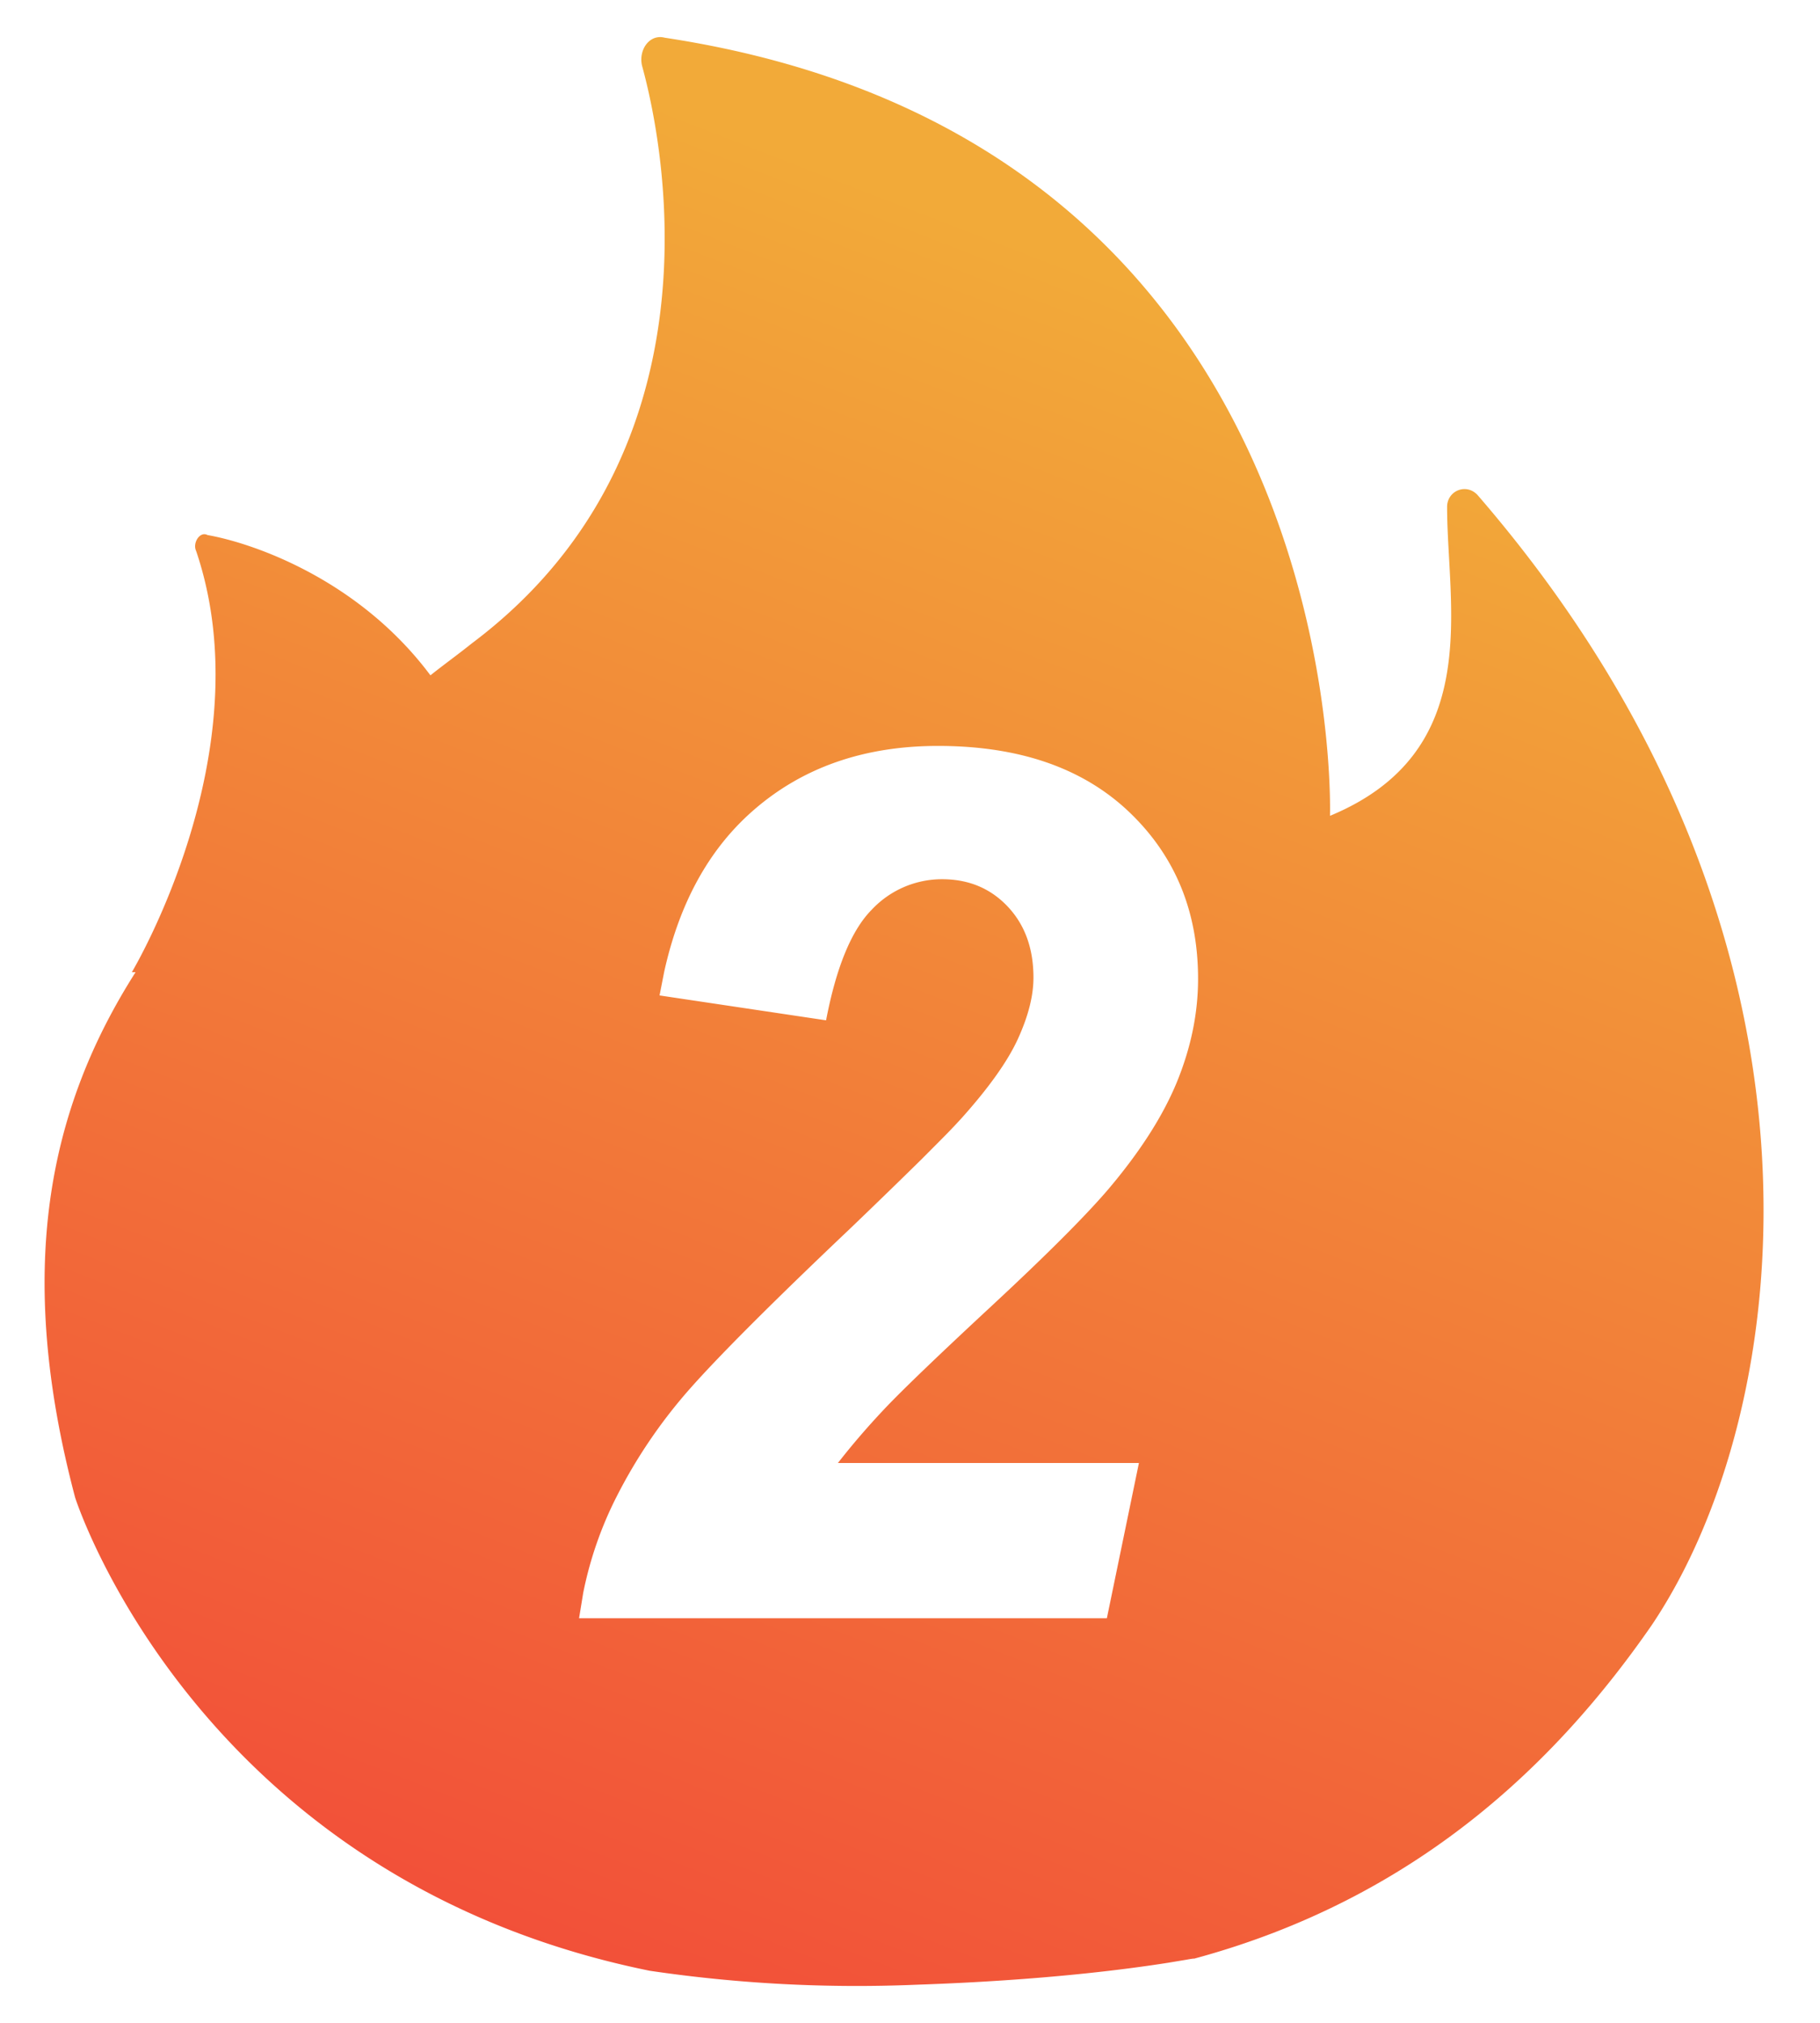 <svg width="18" height="20" xmlns="http://www.w3.org/2000/svg"><defs><linearGradient x1="64.028%" y1="14.763%" x2="33.502%" y2="100%" id="a"><stop stop-color="#F2AA39" offset="0%"/><stop stop-color="#F24F39" offset="100%"/></linearGradient></defs><path d="M160.52 929.367l.055.006c6.587.998 6.586 7.275 6.579 7.673v.02c1.532-.635 1.158-2.063 1.158-3.054 0-.159.187-.238.3-.119 3.775 4.362 3.14 9.08 1.719 11.182-.935 1.348-2.318 2.696-4.523 3.291.006-.003-.019 0-.075.01l-.18.03c-.389.061-1.219.174-2.486.217a14.025 14.025 0 01-2.642-.138c-4.485-.912-5.682-4.679-5.682-4.679-.598-2.26-.261-3.846.598-5.194h-.037s1.308-2.181.636-4.164c-.038-.08.037-.198.112-.158.448.079 1.495.436 2.205 1.387.15-.119.262-.198.411-.317 2.43-1.824 1.944-4.758 1.682-5.71-.037-.158.075-.317.225-.277zm2.757 7.008c-.73 0-1.339.212-1.825.636-.438.381-.732.914-.883 1.597l-.046.234 1.647.246c.101-.527.252-.892.451-1.093a.951.951 0 01.697-.302c.262 0 .478.09.648.27.17.18.255.414.255.703 0 .18-.051.38-.153.604-.101.222-.289.486-.562.79-.046.05-.11.119-.195.204l-.193.194c-.183.18-.419.41-.708.687-.77.73-1.299 1.26-1.588 1.587a5.09 5.09 0 00-.723 1.064 3.69 3.69 0 00-.331.953l-.041.251h5.22l.317-1.535h-2.977c.156-.2.32-.388.49-.566.17-.177.516-.51 1.04-.996.523-.486.9-.862 1.13-1.128.32-.375.551-.733.692-1.075.14-.342.21-.682.21-1.022 0-.668-.228-1.219-.685-1.653-.457-.433-1.086-.65-1.887-.65z" transform="translate(-154 -929)" fill="url(#a)"/></svg>